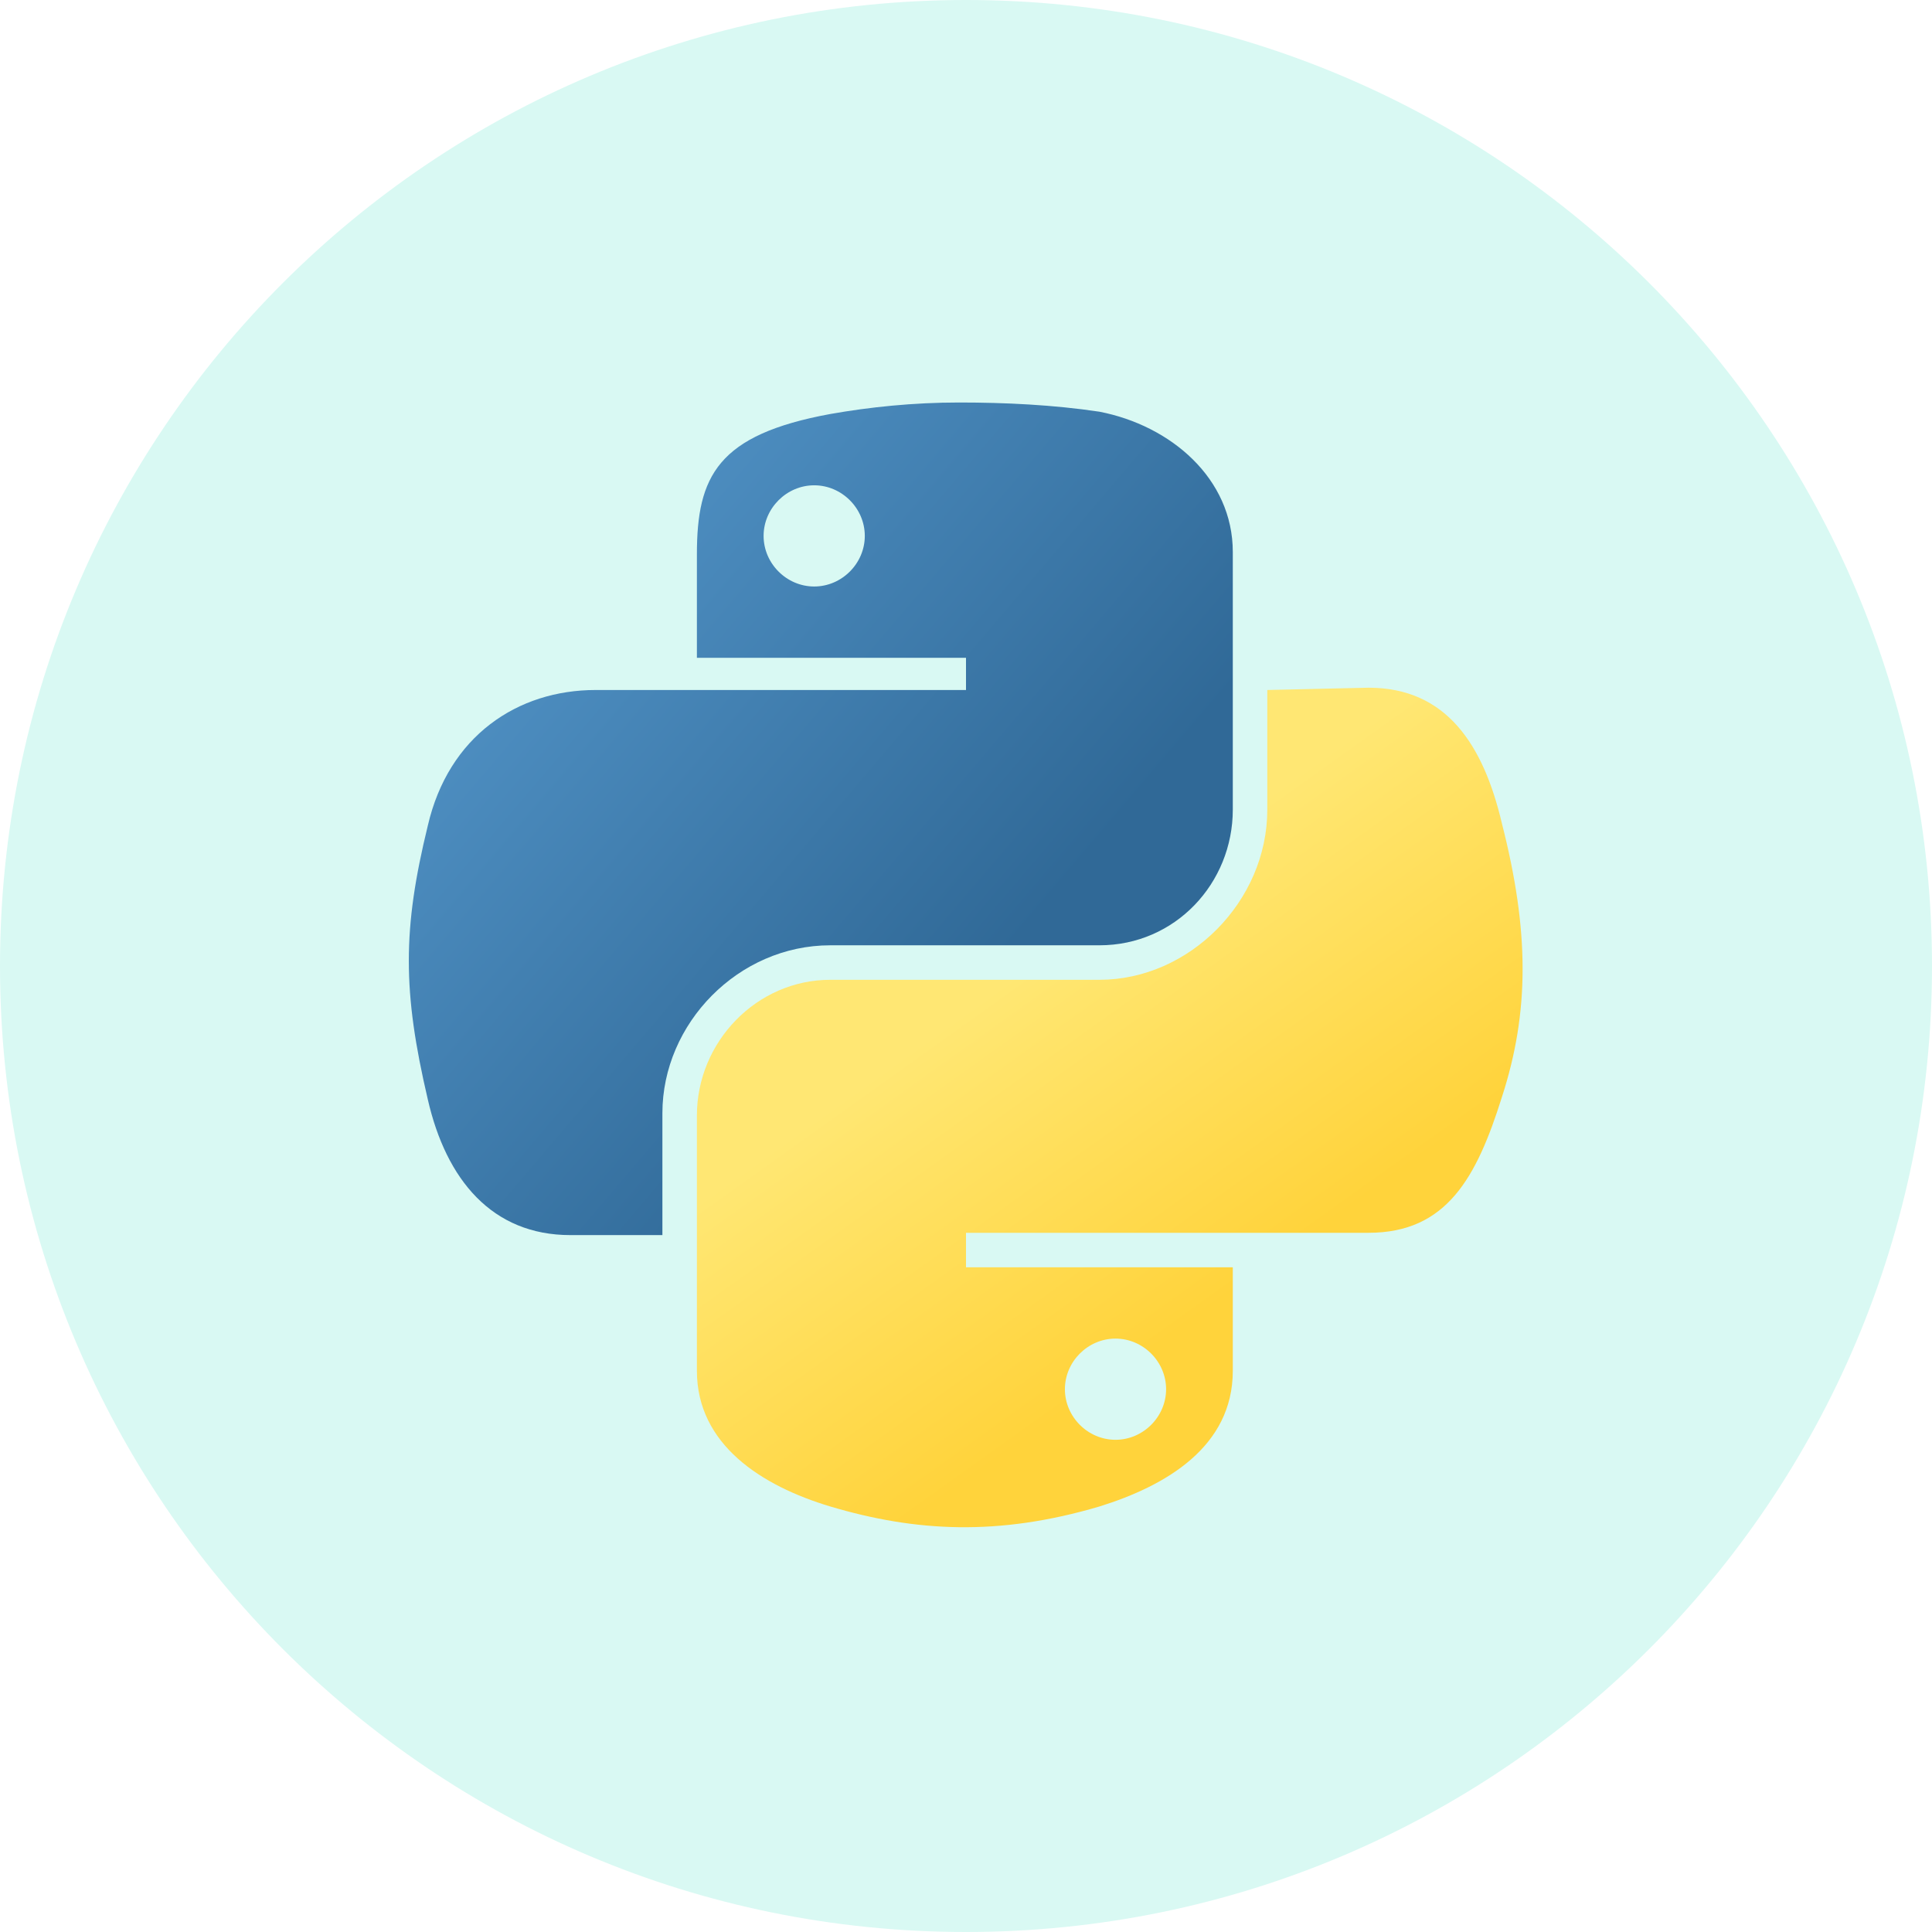 <?xml version="1.0" encoding="utf-8"?>
<!-- Generator: Adobe Illustrator 27.8.0, SVG Export Plug-In . SVG Version: 6.00 Build 0)  -->
<svg version="1.1" id="Layer_1" xmlns="http://www.w3.org/2000/svg" xmlns:xlink="http://www.w3.org/1999/xlink" x="0px" y="0px"
	 width="84px" height="84px" viewBox="0 0 84 84" style="enable-background:new 0 0 84 84;" xml:space="preserve">
<style type="text/css">
	.st0{fill:#D4F1FF;}
	.st1{fill:#D9F9F3;}
	.st2{fill:#FFEDD4;}
	.st3{fill-rule:evenodd;clip-rule:evenodd;fill:url(#SVGID_1_);}
	.st4{fill:url(#SVGID_00000096738037432063031730000002594642867155607182_);}
	.st5{fill:url(#SVGID_00000099659930196611461070000004815589093648177284_);fill-opacity:0.8;}
	.st6{fill:url(#SVGID_00000155839894253758444490000004350274692322299008_);}
	.st7{fill:url(#SVGID_00000092444077356809470380000014122335186702040206_);}
	.st8{fill:url(#SVGID_00000172418337710594783110000010170415298855475356_);}
	.st9{fill:url(#SVGID_00000062878929601819639880000013518098668434834367_);}
	.st10{fill:url(#SVGID_00000042712626911161069450000018310146470191338404_);}
	.st11{fill:url(#SVGID_00000049917522683896103930000016771056535706584993_);}
	.st12{fill:url(#SVGID_00000067202964297779329480000004048122295109574314_);fill-opacity:0.4;}
	.st13{fill:url(#SVGID_00000061456600269240877830000015515795872513185419_);}
	.st14{fill:url(#SVGID_00000119820588700094238320000014671879489194455429_);fill-opacity:0.2;}
	.st15{fill-rule:evenodd;clip-rule:evenodd;fill:url(#SVGID_00000154420643599240898960000006370399016874029982_);}
	.st16{fill:url(#SVGID_00000021118956352234347860000015811239879189762719_);}
	.st17{fill:url(#SVGID_00000155104204183962948270000005762564813112626333_);}
	.st18{fill:url(#SVGID_00000183967242862839001990000014527182358095333795_);}
	.st19{fill:url(#SVGID_00000073712319635968088440000000315178401811477635_);}
	.st20{fill:url(#SVGID_00000174564947387803560720000005252802881648820868_);}
	.st21{fill:url(#SVGID_00000157986864283965778430000003276836552115687851_);}
	.st22{fill:#E2ECFD;}
	.st23{fill:url(#SVGID_00000079487592516950243260000015032324963966473656_);}
	.st24{fill:url(#SVGID_00000063591012288756199740000007541024497382596746_);}
	.st25{fill:url(#SVGID_00000102506408900631388790000002231151890323921043_);}
	.st26{fill:url(#SVGID_00000014609314004233023990000006652208236378454197_);}
	.st27{fill:url(#SVGID_00000047741714102837725270000012560025642165286810_);}
	.st28{fill:url(#SVGID_00000030473165261618494780000006714688445253810087_);}
	.st29{fill:url(#SVGID_00000147926373513253888550000012536385944568474021_);}
	.st30{fill:url(#SVGID_00000065061033229325910070000012816802963638180754_);}
	.st31{fill:#012D61;stroke:#FFEDD4;stroke-width:0.4;stroke-miterlimit:10;}
	.st32{fill:#012D61;stroke:#D4F1FF;stroke-width:0.4;stroke-miterlimit:10;}
	.st33{fill:#012D61;stroke:#D9F9F3;stroke-width:0.4;stroke-miterlimit:10;}
	.st34{fill:#FFFFFF;filter:url(#Adobe_OpacityMaskFilter);}
	.st35{mask:url(#mask0_00000162325446861729091840000007495740602901428880_);}
	.st36{fill:url(#SVGID_00000103264538318649946570000003759805716747502244_);}
	.st37{fill-opacity:0.24;}
	.st38{fill-opacity:0.32;}
	.st39{fill:url(#SVGID_00000052809123902924247140000017258387640851303305_);}
	.st40{fill:url(#SVGID_00000150824962283434362510000003781923343344943291_);}
	.st41{fill:url(#SVGID_00000098920556994300083960000006982097245347719575_);}
	.st42{opacity:5.000000e-02;enable-background:new    ;}
	.st43{opacity:7.000000e-02;enable-background:new    ;}
	.st44{opacity:9.000000e-02;enable-background:new    ;}
	.st45{fill:url(#SVGID_00000069369849662742887460000000809229849933837723_);}
	.st46{opacity:0.61;fill:url(#SVGID_00000178183556435380359410000016523502918599584655_);enable-background:new    ;}
	.st47{fill:none;}
	.st48{fill:#ECA403;}
	.st49{fill:#FFC928;}
	.st50{fill:#FFDF81;}
	.st51{fill:none;stroke:#012D61;}
	.st52{fill:#012D61;}
	.st53{fill:#ECEDEE;}
	.st54{filter:url(#Adobe_OpacityMaskFilter_00000149380500344661105800000014798748630972494516_);}
	.st55{fill-rule:evenodd;clip-rule:evenodd;fill:#FFFFFF;}
	.st56{mask:url(#b_00000162322591261958503950000012715917042205487235_);fill-rule:evenodd;clip-rule:evenodd;fill:#00A0DF;}
	.st57{fill-rule:evenodd;clip-rule:evenodd;fill:#FFFFFD;}
	.st58{fill-rule:evenodd;clip-rule:evenodd;fill:#1F447E;}
	.st59{fill:#7098A5;}
	.st60{fill:#EA902C;}
	.st61{fill:#59869A;}
	.st62{fill:#E7762C;}
	.st63{fill:#5B6590;}
	.st64{fill:#C62035;}
	.st65{fill:#1F447E;}
	.st66{fill:#00A0DE;}
	.st67{fill:#512BD3;}
	.st68{fill:#FFFFFF;}
	.st69{fill:#61D9FA;}
	.st70{fill:url(#path1948_00000034078614215720644990000018069456668572116119_);}
	.st71{fill:url(#path1950_00000090277353107376439770000004929008021468829876_);}
	.st72{fill:#00749A;}
</style>
<path class="st1" d="M42,84L42,84C18.8,84,0,65.2,0,42v0C0,18.8,18.8,0,42,0h0c23.2,0,42,18.8,42,42v0C84,65.2,65.2,84,42,84z"/>
<g>
	
		<linearGradient id="path1948_00000020390921658120528170000011224913660638160296_" gradientUnits="userSpaceOnUse" x1="279.292" y1="-2417.117" x2="326.835" y2="-2458.021" gradientTransform="matrix(0.562 0 0 -0.568 -140.542 -1353.966)">
		<stop  offset="0" style="stop-color:#5A9ED3"/>
		<stop  offset="1" style="stop-color:#306997"/>
	</linearGradient>
	<path id="path1948" style="fill:url(#path1948_00000020390921658120528170000011224913660638160296_);" d="M41.7,17.5
		c-2,0-3.9,0.2-5.6,0.5c-4.9,0.9-5.8,2.7-5.8,6.1v4.5H42V30H30.3h-4.4c-3.4,0-6.4,2-7.3,5.9c-1.1,4.5-1.1,7.2,0,11.9
		c0.8,3.5,2.8,5.9,6.2,5.9h4v-5.3c0-3.9,3.3-7.3,7.3-7.3h11.7c3.3,0,5.8-2.7,5.8-5.9V24c0-3.2-2.7-5.5-5.8-6.1
		C45.8,17.6,43.7,17.5,41.7,17.5z M35.4,21.1c1.2,0,2.2,1,2.2,2.2c0,1.2-1,2.2-2.2,2.2c-1.2,0-2.2-1-2.2-2.2
		C33.2,22.1,34.2,21.1,35.4,21.1z"/>
	
		<linearGradient id="path1950_00000094618679950728813180000018220525021699530370_" gradientUnits="userSpaceOnUse" x1="345.216" y1="-2482.778" x2="328.238" y2="-2458.758" gradientTransform="matrix(0.562 0 0 -0.568 -140.542 -1353.966)">
		<stop  offset="0" style="stop-color:#FFD33B"/>
		<stop  offset="1" style="stop-color:#FFE773"/>
	</linearGradient>
	<path id="path1950" style="fill:url(#path1950_00000094618679950728813180000018220525021699530370_);" d="M55.1,30v5.2
		c0,4-3.4,7.4-7.3,7.4H36.1c-3.2,0-5.8,2.7-5.8,5.9v11.1c0,3.2,2.8,5,5.8,5.9c3.7,1.1,7.3,1.3,11.7,0c2.9-0.9,5.8-2.6,5.8-5.9v-4.5
		H42v-1.5h11.7h5.8c3.4,0,4.7-2.4,5.8-5.9c1.2-3.7,1.2-7.2,0-11.9c-0.8-3.4-2.4-5.9-5.8-5.9L55.1,30z M48.5,58.2
		c1.2,0,2.2,1,2.2,2.2c0,1.2-1,2.2-2.2,2.2c-1.2,0-2.2-1-2.2-2.2C46.3,59.2,47.3,58.2,48.5,58.2z"/>
</g>
</svg>
